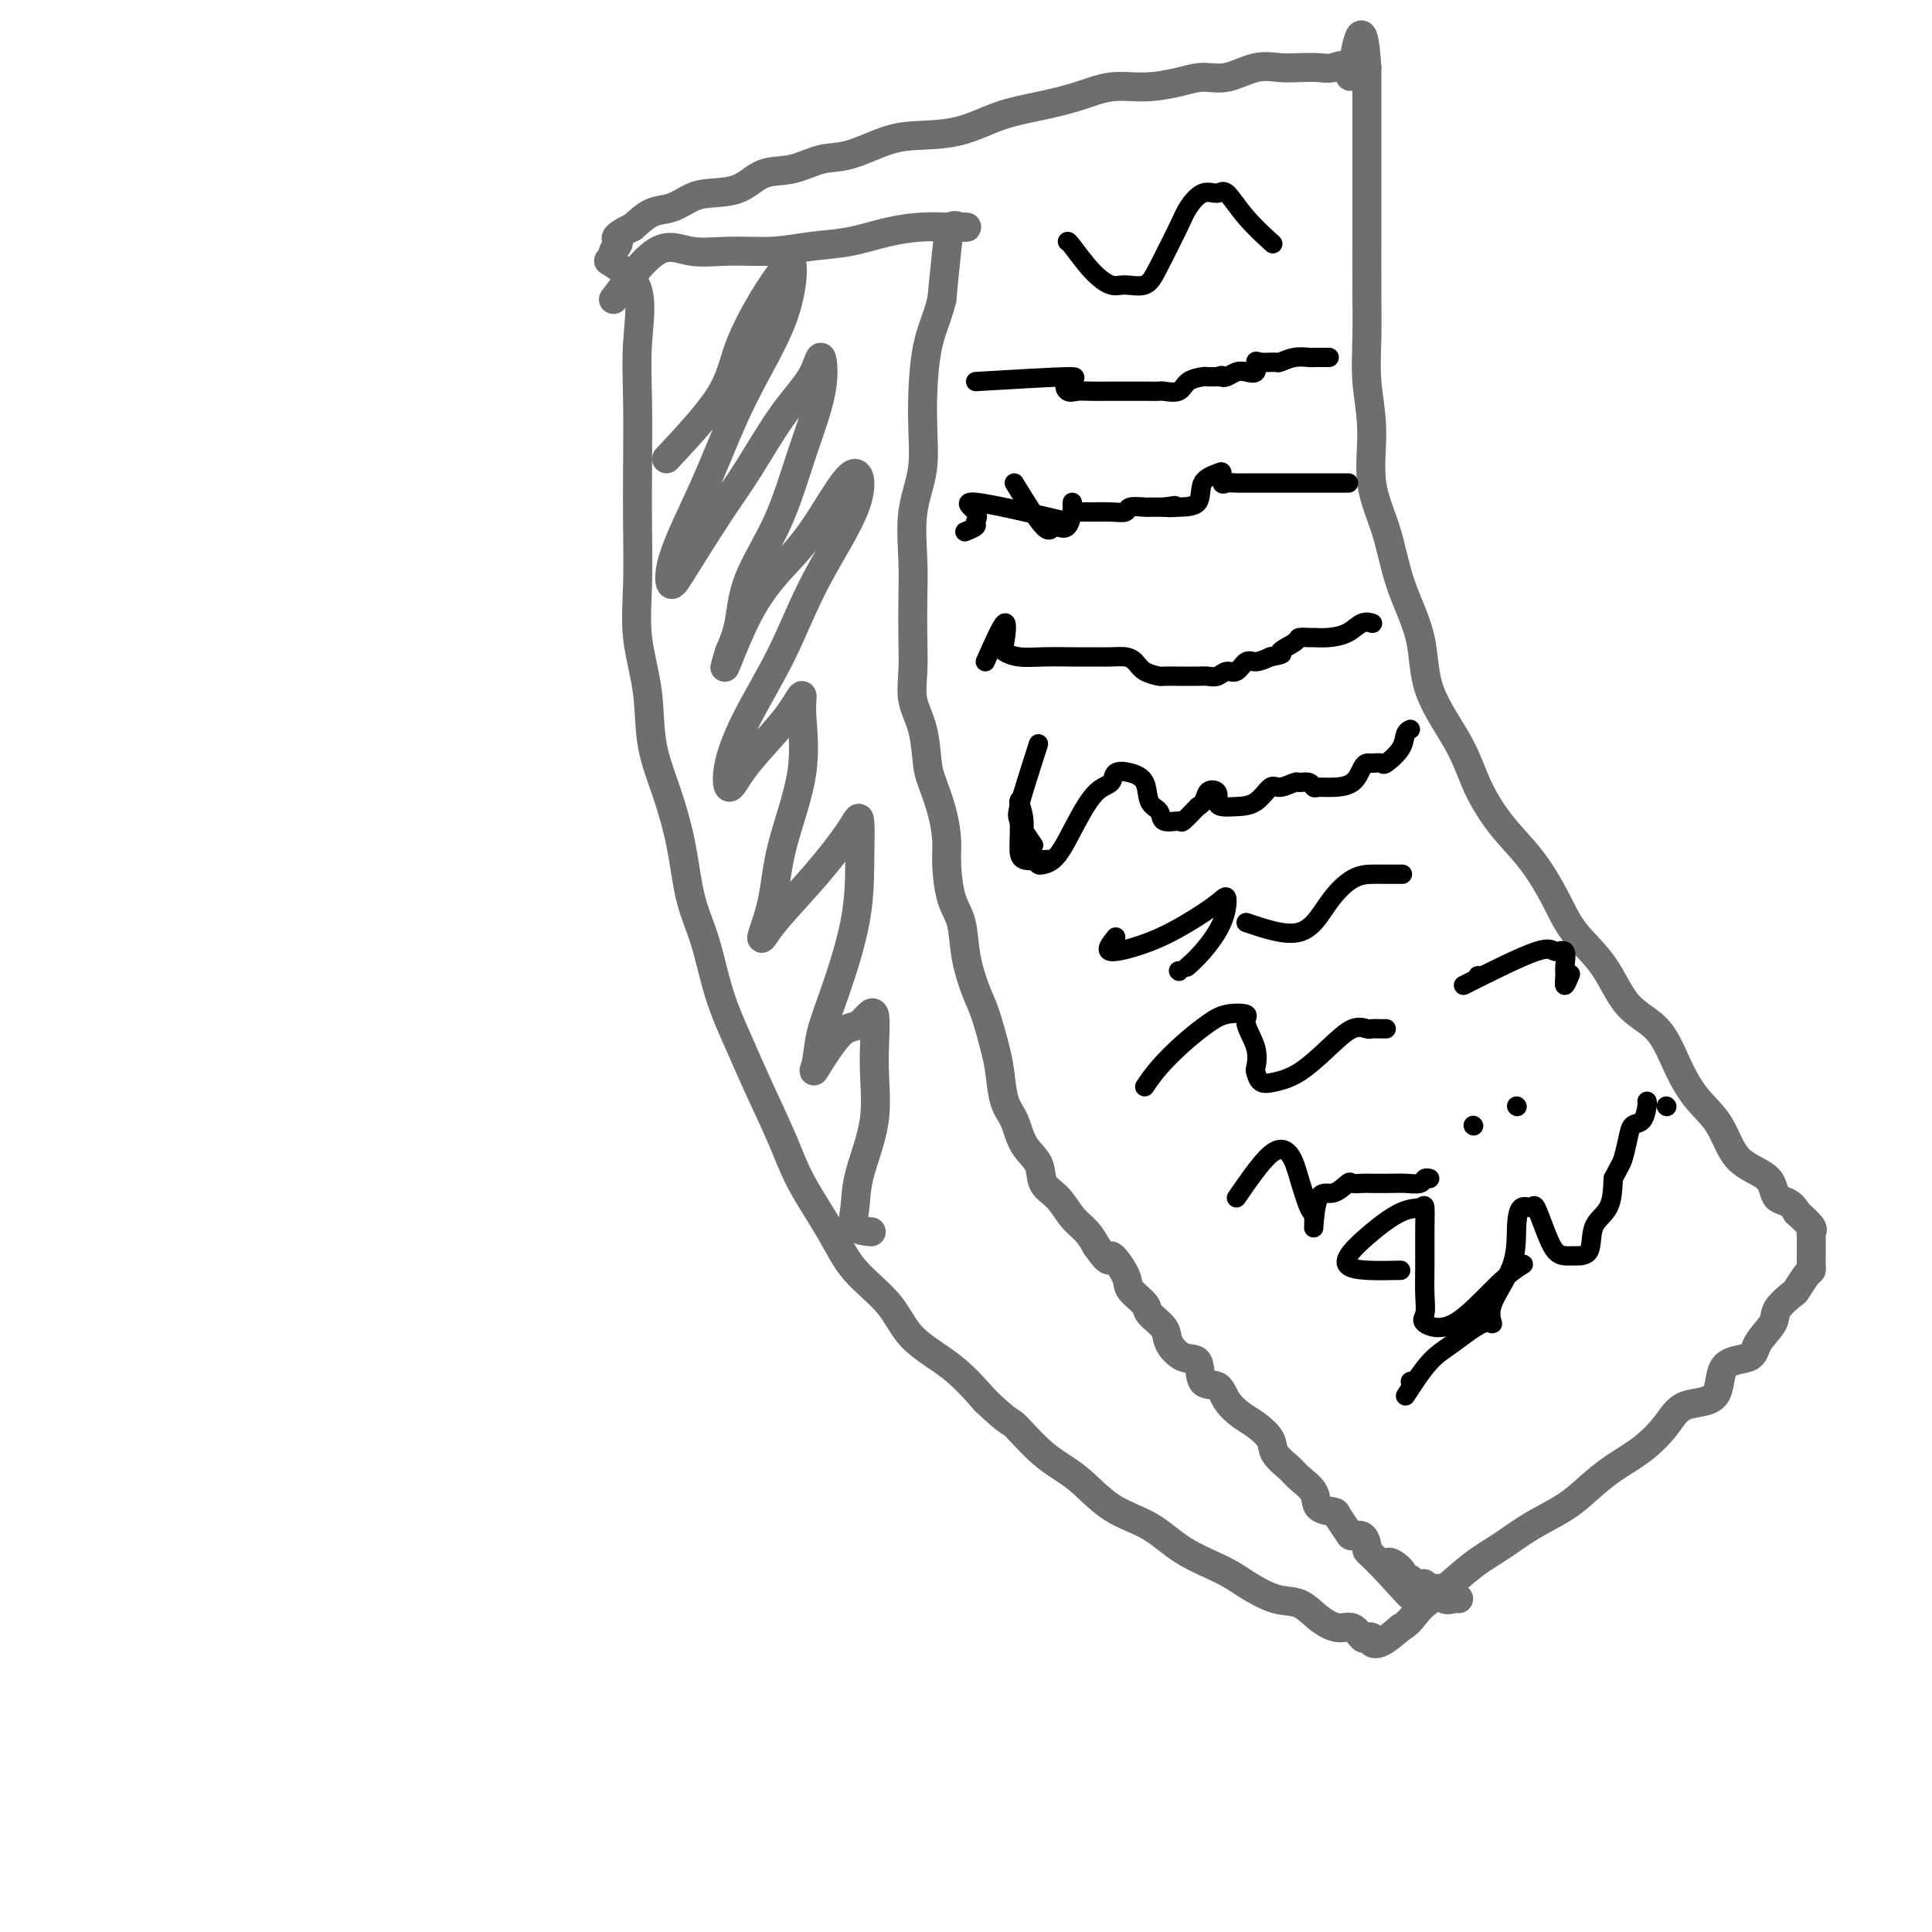 <svg viewBox='0 0 400 400' version='1.1' xmlns='http://www.w3.org/2000/svg' xmlns:xlink='http://www.w3.org/1999/xlink'><g fill='none' stroke='#6D6E70' stroke-width='6' stroke-linecap='round' stroke-linejoin='round'><path d='M126,54c2.536,1.561 5.072,3.122 6,6c0.928,2.878 0.249,7.073 0,11c-0.249,3.927 -0.069,7.585 0,12c0.069,4.415 0.026,9.586 0,14c-0.026,4.414 -0.034,8.070 0,12c0.034,3.930 0.109,8.132 0,12c-0.109,3.868 -0.401,7.401 0,11c0.401,3.599 1.496,7.265 2,11c0.504,3.735 0.417,7.540 1,11c0.583,3.460 1.835,6.574 3,10c1.165,3.426 2.244,7.162 3,11c0.756,3.838 1.190,7.778 2,11c0.810,3.222 1.995,5.728 3,9c1.005,3.272 1.831,7.312 3,11c1.169,3.688 2.683,7.026 4,10c1.317,2.974 2.439,5.585 4,9c1.561,3.415 3.562,7.636 5,11c1.438,3.364 2.313,5.872 4,9c1.687,3.128 4.186,6.876 6,10c1.814,3.124 2.945,5.624 5,8c2.055,2.376 5.035,4.626 7,7c1.965,2.374 2.914,4.870 5,7c2.086,2.130 5.310,3.894 8,6c2.690,2.106 4.845,4.553 7,7'/><path d='M204,290c5.263,5.004 4.920,4.013 6,5c1.080,0.987 3.583,3.950 6,6c2.417,2.050 4.747,3.185 7,5c2.253,1.815 4.428,4.309 7,6c2.572,1.691 5.541,2.580 8,4c2.459,1.420 4.408,3.373 7,5c2.592,1.627 5.827,2.928 8,4c2.173,1.072 3.285,1.913 5,3c1.715,1.087 4.035,2.419 6,3c1.965,0.581 3.577,0.412 5,1c1.423,0.588 2.657,1.933 4,3c1.343,1.067 2.795,1.854 4,2c1.205,0.146 2.164,-0.350 3,0c0.836,0.350 1.549,1.546 2,2c0.451,0.454 0.640,0.166 1,0c0.360,-0.166 0.890,-0.209 1,0c0.110,0.209 -0.201,0.672 0,1c0.201,0.328 0.915,0.522 2,0c1.085,-0.522 2.543,-1.761 4,-3'/><path d='M290,337c1.917,-1.040 2.709,-2.641 4,-4c1.291,-1.359 3.083,-2.477 5,-4c1.917,-1.523 3.961,-3.449 6,-5c2.039,-1.551 4.073,-2.725 6,-4c1.927,-1.275 3.746,-2.650 6,-4c2.254,-1.350 4.942,-2.674 7,-4c2.058,-1.326 3.485,-2.653 5,-4c1.515,-1.347 3.118,-2.713 5,-4c1.882,-1.287 4.044,-2.496 6,-4c1.956,-1.504 3.704,-3.305 5,-5c1.296,-1.695 2.138,-3.285 4,-4c1.862,-0.715 4.745,-0.554 6,-2c1.255,-1.446 0.883,-4.497 2,-6c1.117,-1.503 3.722,-1.457 5,-2c1.278,-0.543 1.231,-1.673 2,-3c0.769,-1.327 2.356,-2.849 3,-4c0.644,-1.151 0.344,-1.930 1,-3c0.656,-1.070 2.267,-2.432 3,-3c0.733,-0.568 0.589,-0.341 1,-1c0.411,-0.659 1.378,-2.204 2,-3c0.622,-0.796 0.899,-0.842 1,-1c0.101,-0.158 0.027,-0.427 0,-1c-0.027,-0.573 -0.008,-1.449 0,-2c0.008,-0.551 0.004,-0.776 0,-1c-0.004,-0.224 -0.009,-0.447 0,-1c0.009,-0.553 0.033,-1.437 0,-2c-0.033,-0.563 -0.124,-0.805 0,-1c0.124,-0.195 0.464,-0.341 0,-1c-0.464,-0.659 -1.732,-1.829 -3,-3'/><path d='M372,251c-1.179,-2.488 -3.126,-2.207 -4,-3c-0.874,-0.793 -0.674,-2.660 -2,-4c-1.326,-1.340 -4.180,-2.154 -6,-4c-1.820,-1.846 -2.608,-4.724 -4,-7c-1.392,-2.276 -3.388,-3.951 -5,-6c-1.612,-2.049 -2.840,-4.472 -4,-7c-1.160,-2.528 -2.252,-5.163 -4,-7c-1.748,-1.837 -4.153,-2.877 -6,-5c-1.847,-2.123 -3.136,-5.327 -5,-8c-1.864,-2.673 -4.302,-4.813 -6,-7c-1.698,-2.187 -2.657,-4.422 -4,-7c-1.343,-2.578 -3.071,-5.501 -5,-8c-1.929,-2.499 -4.058,-4.576 -6,-7c-1.942,-2.424 -3.696,-5.196 -5,-8c-1.304,-2.804 -2.158,-5.639 -4,-9c-1.842,-3.361 -4.673,-7.247 -6,-11c-1.327,-3.753 -1.149,-7.371 -2,-11c-0.851,-3.629 -2.729,-7.269 -4,-11c-1.271,-3.731 -1.934,-7.555 -3,-11c-1.066,-3.445 -2.534,-6.512 -3,-10c-0.466,-3.488 0.071,-7.396 0,-11c-0.071,-3.604 -0.751,-6.903 -1,-10c-0.249,-3.097 -0.067,-5.992 0,-9c0.067,-3.008 0.018,-6.128 0,-10c-0.018,-3.872 -0.005,-8.497 0,-12c0.005,-3.503 0.001,-5.883 0,-9c-0.001,-3.117 -0.000,-6.971 0,-10c0.000,-3.029 0.000,-5.235 0,-7c-0.000,-1.765 -0.000,-3.091 0,-4c0.000,-0.909 0.000,-1.403 0,-2c-0.000,-0.597 -0.000,-1.299 0,-2'/><path d='M283,14c-0.813,-13.304 -2.345,-3.565 -3,0c-0.655,3.565 -0.432,0.956 -1,0c-0.568,-0.956 -1.928,-0.258 -3,0c-1.072,0.258 -1.857,0.077 -3,0c-1.143,-0.077 -2.643,-0.049 -4,0c-1.357,0.049 -2.569,0.121 -4,0c-1.431,-0.121 -3.080,-0.435 -5,0c-1.920,0.435 -4.111,1.617 -6,2c-1.889,0.383 -3.475,-0.035 -5,0c-1.525,0.035 -2.989,0.523 -5,1c-2.011,0.477 -4.569,0.941 -7,1c-2.431,0.059 -4.734,-0.289 -7,0c-2.266,0.289 -4.495,1.216 -7,2c-2.505,0.784 -5.286,1.426 -8,2c-2.714,0.574 -5.362,1.079 -8,2c-2.638,0.921 -5.267,2.259 -8,3c-2.733,0.741 -5.569,0.885 -8,1c-2.431,0.115 -4.456,0.200 -7,1c-2.544,0.800 -5.606,2.316 -8,3c-2.394,0.684 -4.121,0.537 -6,1c-1.879,0.463 -3.909,1.538 -6,2c-2.091,0.462 -4.243,0.313 -6,1c-1.757,0.687 -3.120,2.210 -5,3c-1.880,0.790 -4.277,0.847 -6,1c-1.723,0.153 -2.771,0.402 -4,1c-1.229,0.598 -2.639,1.546 -4,2c-1.361,0.454 -2.675,0.416 -4,1c-1.325,0.584 -2.663,1.792 -4,3'/><path d='M131,47c-4.796,2.292 -3.285,2.522 -3,3c0.285,0.478 -0.654,1.206 -1,2c-0.346,0.794 -0.099,1.656 0,2c0.099,0.344 0.049,0.172 0,0'/><path d='M127,62c3.194,-4.228 6.389,-8.457 9,-10c2.611,-1.543 4.639,-0.401 7,0c2.361,0.401 5.056,0.063 8,0c2.944,-0.063 6.138,0.151 9,0c2.862,-0.151 5.391,-0.667 8,-1c2.609,-0.333 5.300,-0.482 8,-1c2.700,-0.518 5.411,-1.406 8,-2c2.589,-0.594 5.055,-0.894 7,-1c1.945,-0.106 3.369,-0.017 5,0c1.631,0.017 3.467,-0.037 4,0c0.533,0.037 -0.239,0.165 -1,0c-0.761,-0.165 -1.513,-0.621 -2,0c-0.487,0.621 -0.711,2.320 -1,5c-0.289,2.680 -0.645,6.340 -1,10'/><path d='M195,62c-0.919,3.885 -2.218,6.098 -3,10c-0.782,3.902 -1.047,9.492 -1,14c0.047,4.508 0.405,7.932 0,11c-0.405,3.068 -1.572,5.778 -2,9c-0.428,3.222 -0.116,6.955 0,10c0.116,3.045 0.038,5.403 0,8c-0.038,2.597 -0.035,5.434 0,8c0.035,2.566 0.102,4.862 0,7c-0.102,2.138 -0.375,4.117 0,6c0.375,1.883 1.397,3.669 2,6c0.603,2.331 0.788,5.208 1,7c0.212,1.792 0.451,2.499 1,4c0.549,1.501 1.408,3.795 2,6c0.592,2.205 0.917,4.320 1,6c0.083,1.680 -0.077,2.925 0,5c0.077,2.075 0.391,4.982 1,7c0.609,2.018 1.515,3.148 2,5c0.485,1.852 0.550,4.425 1,7c0.450,2.575 1.286,5.151 2,7c0.714,1.849 1.308,2.972 2,5c0.692,2.028 1.482,4.962 2,7c0.518,2.038 0.763,3.181 1,5c0.237,1.819 0.468,4.315 1,6c0.532,1.685 1.367,2.561 2,4c0.633,1.439 1.064,3.442 2,5c0.936,1.558 2.376,2.671 3,4c0.624,1.329 0.432,2.873 1,4c0.568,1.127 1.894,1.838 3,3c1.106,1.162 1.990,2.774 3,4c1.010,1.226 2.146,2.064 3,3c0.854,0.936 1.427,1.968 2,3'/><path d='M227,258c3.440,4.889 2.541,2.110 3,2c0.459,-0.110 2.278,2.449 3,4c0.722,1.551 0.349,2.094 1,3c0.651,0.906 2.326,2.173 3,3c0.674,0.827 0.345,1.212 1,2c0.655,0.788 2.292,1.977 3,3c0.708,1.023 0.487,1.879 1,3c0.513,1.121 1.761,2.505 3,3c1.239,0.495 2.471,0.100 3,1c0.529,0.900 0.357,3.094 1,4c0.643,0.906 2.103,0.525 3,1c0.897,0.475 1.233,1.807 2,3c0.767,1.193 1.967,2.249 3,3c1.033,0.751 1.899,1.198 3,2c1.101,0.802 2.436,1.961 3,3c0.564,1.039 0.359,1.959 1,3c0.641,1.041 2.130,2.202 3,3c0.870,0.798 1.121,1.234 2,2c0.879,0.766 2.386,1.862 3,3c0.614,1.138 0.335,2.320 1,3c0.665,0.680 2.276,0.860 3,1c0.724,0.140 0.562,0.240 1,1c0.438,0.760 1.476,2.179 2,3c0.524,0.821 0.535,1.045 1,1c0.465,-0.045 1.385,-0.359 2,0c0.615,0.359 0.924,1.392 1,2c0.076,0.608 -0.083,0.792 0,1c0.083,0.208 0.407,0.441 1,1c0.593,0.559 1.455,1.446 2,2c0.545,0.554 0.772,0.777 1,1'/><path d='M287,325c9.384,10.397 2.844,2.890 1,0c-1.844,-2.890 1.007,-1.163 2,0c0.993,1.163 0.129,1.762 0,2c-0.129,0.238 0.476,0.115 1,0c0.524,-0.115 0.965,-0.223 1,0c0.035,0.223 -0.338,0.776 0,1c0.338,0.224 1.385,0.120 2,0c0.615,-0.120 0.798,-0.257 1,0c0.202,0.257 0.422,0.906 1,1c0.578,0.094 1.514,-0.367 2,0c0.486,0.367 0.522,1.562 1,2c0.478,0.438 1.398,0.118 2,0c0.602,-0.118 0.886,-0.034 1,0c0.114,0.034 0.057,0.017 0,0'/><path d='M138,95c4.320,-4.623 8.640,-9.247 11,-13c2.360,-3.753 2.761,-6.637 4,-10c1.239,-3.363 3.317,-7.206 5,-10c1.683,-2.794 2.972,-4.541 4,-6c1.028,-1.459 1.794,-2.630 2,-1c0.206,1.630 -0.148,6.063 -2,11c-1.852,4.937 -5.202,10.379 -8,16c-2.798,5.621 -5.046,11.420 -7,16c-1.954,4.580 -3.616,7.942 -5,11c-1.384,3.058 -2.491,5.811 -3,8c-0.509,2.189 -0.421,3.813 0,4c0.421,0.187 1.173,-1.064 3,-4c1.827,-2.936 4.727,-7.559 7,-11c2.273,-3.441 3.919,-5.701 6,-9c2.081,-3.299 4.599,-7.639 7,-11c2.401,-3.361 4.687,-5.745 6,-8c1.313,-2.255 1.655,-4.382 2,-4c0.345,0.382 0.693,3.273 0,7c-0.693,3.727 -2.426,8.292 -4,13c-1.574,4.708 -2.989,9.561 -5,14c-2.011,4.439 -4.618,8.464 -6,12c-1.382,3.536 -1.538,6.582 -2,9c-0.462,2.418 -1.231,4.209 -2,6'/><path d='M151,135c-2.546,8.282 0.589,-1.514 4,-8c3.411,-6.486 7.100,-9.663 10,-13c2.900,-3.337 5.013,-6.835 7,-10c1.987,-3.165 3.848,-5.996 5,-6c1.152,-0.004 1.594,2.818 0,7c-1.594,4.182 -5.224,9.723 -8,15c-2.776,5.277 -4.699,10.291 -7,15c-2.301,4.709 -4.979,9.114 -7,13c-2.021,3.886 -3.383,7.254 -4,10c-0.617,2.746 -0.487,4.870 0,5c0.487,0.130 1.331,-1.735 3,-4c1.669,-2.265 4.164,-4.932 6,-7c1.836,-2.068 3.014,-3.537 4,-5c0.986,-1.463 1.779,-2.918 2,-3c0.221,-0.082 -0.130,1.211 0,4c0.130,2.789 0.741,7.075 0,12c-0.741,4.925 -2.835,10.488 -4,15c-1.165,4.512 -1.403,7.971 -2,11c-0.597,3.029 -1.555,5.626 -2,7c-0.445,1.374 -0.378,1.524 0,1c0.378,-0.524 1.068,-1.723 3,-4c1.932,-2.277 5.105,-5.631 8,-9c2.895,-3.369 5.510,-6.753 7,-9c1.490,-2.247 1.854,-3.356 2,-2c0.146,1.356 0.073,5.178 0,9'/><path d='M178,179c-0.029,3.384 -0.103,7.344 -1,12c-0.897,4.656 -2.617,10.007 -4,14c-1.383,3.993 -2.429,6.629 -3,9c-0.571,2.371 -0.667,4.477 -1,6c-0.333,1.523 -0.903,2.465 0,1c0.903,-1.465 3.278,-5.335 5,-7c1.722,-1.665 2.791,-1.126 4,-2c1.209,-0.874 2.559,-3.161 3,-2c0.441,1.161 -0.029,5.772 0,10c0.029,4.228 0.555,8.075 0,12c-0.555,3.925 -2.190,7.927 -3,11c-0.810,3.073 -0.794,5.215 -1,7c-0.206,1.785 -0.632,3.211 0,4c0.632,0.789 2.324,0.940 3,1c0.676,0.060 0.338,0.030 0,0'/></g>
<g fill='none' stroke='#000000' stroke-width='4' stroke-linecap='round' stroke-linejoin='round'><path d='M202,79c8.019,-0.475 16.038,-0.950 19,-1c2.962,-0.050 0.867,0.326 0,1c-0.867,0.674 -0.504,1.645 0,2c0.504,0.355 1.151,0.095 2,0c0.849,-0.095 1.899,-0.026 3,0c1.101,0.026 2.252,0.007 3,0c0.748,-0.007 1.094,-0.002 2,0c0.906,0.002 2.373,-0.000 3,0c0.627,0.000 0.413,0.002 1,0c0.587,-0.002 1.976,-0.007 3,0c1.024,0.007 1.682,0.026 2,0c0.318,-0.026 0.294,-0.098 1,0c0.706,0.098 2.142,0.366 3,0c0.858,-0.366 1.137,-1.366 2,-2c0.863,-0.634 2.309,-0.901 3,-1c0.691,-0.099 0.626,-0.028 1,0c0.374,0.028 1.187,0.014 2,0'/><path d='M252,78c1.430,-0.480 1.004,-0.179 1,0c-0.004,0.179 0.416,0.237 1,0c0.584,-0.237 1.334,-0.767 2,-1c0.666,-0.233 1.247,-0.168 2,0c0.753,0.168 1.678,0.438 2,0c0.322,-0.438 0.042,-1.585 0,-2c-0.042,-0.415 0.153,-0.097 1,0c0.847,0.097 2.346,-0.027 3,0c0.654,0.027 0.464,0.203 1,0c0.536,-0.203 1.797,-0.787 3,-1c1.203,-0.213 2.347,-0.057 3,0c0.653,0.057 0.814,0.015 1,0c0.186,-0.015 0.396,-0.004 1,0c0.604,0.004 1.601,0.001 2,0c0.399,-0.001 0.199,-0.001 0,0'/><path d='M210,100c2.326,3.798 4.651,7.595 6,9c1.349,1.405 1.720,0.416 2,0c0.280,-0.416 0.467,-0.260 1,0c0.533,0.260 1.411,0.622 2,0c0.589,-0.622 0.889,-2.230 1,-3c0.111,-0.770 0.031,-0.704 0,-1c-0.031,-0.296 -0.014,-0.955 0,-1c0.014,-0.045 0.026,0.524 0,1c-0.026,0.476 -0.091,0.861 0,1c0.091,0.139 0.337,0.034 1,0c0.663,-0.034 1.744,0.005 3,0c1.256,-0.005 2.689,-0.054 4,0c1.311,0.054 2.502,0.211 3,0c0.498,-0.211 0.305,-0.788 1,-1c0.695,-0.212 2.279,-0.057 3,0c0.721,0.057 0.579,0.015 1,0c0.421,-0.015 1.406,-0.004 2,0c0.594,0.004 0.797,0.002 1,0'/><path d='M241,105c4.036,-0.620 1.628,-0.169 1,0c-0.628,0.169 0.526,0.057 2,0c1.474,-0.057 3.270,-0.060 4,-1c0.730,-0.940 0.394,-2.816 1,-4c0.606,-1.184 2.154,-1.676 3,-2c0.846,-0.324 0.989,-0.479 1,0c0.011,0.479 -0.109,1.592 0,2c0.109,0.408 0.448,0.109 1,0c0.552,-0.109 1.317,-0.029 2,0c0.683,0.029 1.282,0.008 2,0c0.718,-0.008 1.553,-0.002 2,0c0.447,0.002 0.507,0.001 1,0c0.493,-0.001 1.421,-0.000 2,0c0.579,0.000 0.810,0.000 1,0c0.190,-0.000 0.340,-0.000 1,0c0.660,0.000 1.830,0.000 3,0c1.170,-0.000 2.341,-0.000 3,0c0.659,0.000 0.805,0.000 1,0c0.195,-0.000 0.438,-0.000 1,0c0.562,0.000 1.443,0.000 2,0c0.557,-0.000 0.788,-0.000 1,0c0.212,0.000 0.403,0.000 1,0c0.597,-0.000 1.599,-0.000 2,0c0.401,0.000 0.200,0.000 0,0'/><path d='M221,108c-8.035,-1.862 -16.069,-3.725 -19,-4c-2.931,-0.275 -0.758,1.037 0,2c0.758,0.963 0.100,1.578 0,2c-0.100,0.422 0.358,0.652 0,1c-0.358,0.348 -1.531,0.814 -2,1c-0.469,0.186 -0.235,0.093 0,0'/><path d='M204,137c1.674,-3.782 3.348,-7.563 4,-8c0.652,-0.437 0.281,2.471 0,4c-0.281,1.529 -0.474,1.677 0,2c0.474,0.323 1.614,0.819 3,1c1.386,0.181 3.018,0.048 5,0c1.982,-0.048 4.313,-0.011 6,0c1.687,0.011 2.730,-0.005 4,0c1.270,0.005 2.768,0.029 4,0c1.232,-0.029 2.198,-0.113 3,0c0.802,0.113 1.441,0.423 2,1c0.559,0.577 1.037,1.423 2,2c0.963,0.577 2.411,0.887 3,1c0.589,0.113 0.318,0.030 1,0c0.682,-0.030 2.318,-0.007 3,0c0.682,0.007 0.409,-0.002 1,0c0.591,0.002 2.045,0.017 3,0c0.955,-0.017 1.411,-0.065 2,0c0.589,0.065 1.312,0.242 2,0c0.688,-0.242 1.342,-0.905 2,-1c0.658,-0.095 1.321,0.377 2,0c0.679,-0.377 1.375,-1.601 2,-2c0.625,-0.399 1.179,0.029 2,0c0.821,-0.029 1.911,-0.514 3,-1'/><path d='M263,136c3.837,-0.740 1.930,-0.591 2,-1c0.070,-0.409 2.118,-1.377 3,-2c0.882,-0.623 0.599,-0.901 1,-1c0.401,-0.099 1.486,-0.020 2,0c0.514,0.020 0.457,-0.019 1,0c0.543,0.019 1.687,0.096 3,0c1.313,-0.096 2.795,-0.366 4,-1c1.205,-0.634 2.132,-1.632 3,-2c0.868,-0.368 1.677,-0.105 2,0c0.323,0.105 0.162,0.053 0,0'/><path d='M214,175c-1.277,-1.827 -2.554,-3.654 -3,-5c-0.446,-1.346 -0.060,-2.210 0,-3c0.060,-0.790 -0.205,-1.504 0,-1c0.205,0.504 0.880,2.227 1,4c0.120,1.773 -0.313,3.598 0,5c0.313,1.402 1.374,2.383 2,3c0.626,0.617 0.817,0.870 1,1c0.183,0.130 0.357,0.138 1,0c0.643,-0.138 1.753,-0.423 3,-2c1.247,-1.577 2.630,-4.448 4,-7c1.370,-2.552 2.728,-4.785 4,-6c1.272,-1.215 2.458,-1.412 3,-2c0.542,-0.588 0.440,-1.567 1,-2c0.560,-0.433 1.783,-0.318 3,0c1.217,0.318 2.428,0.841 3,2c0.572,1.159 0.505,2.954 1,4c0.495,1.046 1.553,1.344 2,2c0.447,0.656 0.285,1.671 1,2c0.715,0.329 2.308,-0.027 3,0c0.692,0.027 0.483,0.436 1,0c0.517,-0.436 1.758,-1.718 3,-3'/><path d='M248,167c1.567,-0.806 1.486,-2.321 2,-3c0.514,-0.679 1.625,-0.522 2,0c0.375,0.522 0.016,1.410 0,2c-0.016,0.590 0.312,0.881 1,1c0.688,0.119 1.736,0.067 3,0c1.264,-0.067 2.743,-0.147 4,-1c1.257,-0.853 2.291,-2.478 3,-3c0.709,-0.522 1.093,0.060 2,0c0.907,-0.060 2.336,-0.762 3,-1c0.664,-0.238 0.564,-0.011 1,0c0.436,0.011 1.408,-0.194 2,0c0.592,0.194 0.802,0.788 1,1c0.198,0.212 0.382,0.043 1,0c0.618,-0.043 1.670,0.041 3,0c1.330,-0.041 2.938,-0.208 4,-1c1.062,-0.792 1.578,-2.210 2,-3c0.422,-0.790 0.751,-0.952 1,-1c0.249,-0.048 0.420,0.019 1,0c0.580,-0.019 1.571,-0.124 2,0c0.429,0.124 0.297,0.478 1,0c0.703,-0.478 2.240,-1.788 3,-3c0.760,-1.212 0.743,-2.326 1,-3c0.257,-0.674 0.788,-0.907 1,-1c0.212,-0.093 0.106,-0.047 0,0'/><path d='M258,191c4.093,1.381 8.186,2.762 11,2c2.814,-0.762 4.348,-3.668 6,-6c1.652,-2.332 3.420,-4.089 5,-5c1.580,-0.911 2.970,-0.976 4,-1c1.030,-0.024 1.699,-0.006 2,0c0.301,0.006 0.235,0.002 1,0c0.765,-0.002 2.361,-0.000 3,0c0.639,0.000 0.319,0.000 0,0'/><path d='M244,201c0.000,0.000 0.100,0.100 0.1,0.1'/><path d='M237,225c0.830,-1.230 1.660,-2.460 3,-4c1.340,-1.540 3.190,-3.390 5,-5c1.810,-1.610 3.578,-2.981 5,-4c1.422,-1.019 2.497,-1.688 4,-2c1.503,-0.312 3.436,-0.268 4,0c0.564,0.268 -0.239,0.758 0,2c0.239,1.242 1.522,3.234 2,5c0.478,1.766 0.152,3.307 0,4c-0.152,0.693 -0.131,0.539 0,1c0.131,0.461 0.373,1.538 1,2c0.627,0.462 1.639,0.310 3,0c1.361,-0.310 3.071,-0.777 5,-2c1.929,-1.223 4.079,-3.203 6,-5c1.921,-1.797 3.615,-3.410 5,-4c1.385,-0.590 2.462,-0.158 3,0c0.538,0.158 0.536,0.042 1,0c0.464,-0.042 1.394,-0.011 2,0c0.606,0.011 0.887,0.003 1,0c0.113,-0.003 0.056,-0.002 0,0'/><path d='M306,202c0.000,0.000 0.100,0.100 0.1,0.1'/><path d='M231,194c-1.130,1.401 -2.260,2.803 -1,3c1.260,0.197 4.912,-0.809 8,-2c3.088,-1.191 5.614,-2.566 8,-4c2.386,-1.434 4.632,-2.927 6,-4c1.368,-1.073 1.858,-1.727 2,-1c0.142,0.727 -0.065,2.834 -1,5c-0.935,2.166 -2.598,4.391 -4,6c-1.402,1.609 -2.543,2.603 -3,3c-0.457,0.397 -0.228,0.199 0,0'/><path d='M303,204c5.948,-2.980 11.895,-5.960 15,-7c3.105,-1.040 3.367,-0.140 4,0c0.633,0.140 1.637,-0.481 2,0c0.363,0.481 0.083,2.065 0,3c-0.083,0.935 0.029,1.220 0,2c-0.029,0.780 -0.200,2.056 0,2c0.200,-0.056 0.771,-1.445 1,-2c0.229,-0.555 0.114,-0.278 0,0'/><path d='M256,248c2.552,-3.699 5.104,-7.397 7,-9c1.896,-1.603 3.134,-1.110 4,0c0.866,1.110 1.358,2.835 2,5c0.642,2.165 1.434,4.768 2,6c0.566,1.232 0.905,1.093 1,2c0.095,0.907 -0.053,2.860 0,2c0.053,-0.860 0.308,-4.532 1,-6c0.692,-1.468 1.822,-0.733 3,-1c1.178,-0.267 2.406,-1.536 3,-2c0.594,-0.464 0.556,-0.125 1,0c0.444,0.125 1.369,0.034 2,0c0.631,-0.034 0.967,-0.013 2,0c1.033,0.013 2.764,0.018 4,0c1.236,-0.018 1.978,-0.057 3,0c1.022,0.057 2.326,0.211 3,0c0.674,-0.211 0.720,-0.788 1,-1c0.280,-0.212 0.794,-0.061 1,0c0.206,0.061 0.103,0.030 0,0'/><path d='M305,233c0.000,0.000 0.100,0.100 0.1,0.1'/><path d='M314,229c0.000,0.000 0.100,0.100 0.1,0.1'/><path d='M290,263c-4.920,0.111 -9.840,0.222 -11,-1c-1.160,-1.222 1.440,-3.778 4,-6c2.560,-2.222 5.078,-4.108 7,-5c1.922,-0.892 3.247,-0.788 4,-1c0.753,-0.212 0.935,-0.741 1,0c0.065,0.741 0.013,2.750 0,5c-0.013,2.250 0.011,4.739 0,7c-0.011,2.261 -0.059,4.292 0,6c0.059,1.708 0.223,3.091 0,4c-0.223,0.909 -0.833,1.343 0,2c0.833,0.657 3.110,1.537 6,0c2.890,-1.537 6.393,-5.491 9,-8c2.607,-2.509 4.316,-3.574 5,-4c0.684,-0.426 0.342,-0.213 0,0'/><path d='M345,229c0.000,0.000 0.100,0.100 0.1,0.1'/><path d='M292,286c0.000,0.000 0.100,0.100 0.1,0.1'/><path d='M291,289c1.711,-2.632 3.421,-5.264 5,-7c1.579,-1.736 3.026,-2.576 5,-4c1.974,-1.424 4.476,-3.434 6,-4c1.524,-0.566 2.071,0.310 2,0c-0.071,-0.310 -0.758,-1.805 0,-4c0.758,-2.195 2.962,-5.090 4,-8c1.038,-2.910 0.911,-5.837 1,-8c0.089,-2.163 0.394,-3.564 1,-4c0.606,-0.436 1.514,0.094 2,0c0.486,-0.094 0.552,-0.810 1,0c0.448,0.810 1.280,3.146 2,5c0.720,1.854 1.329,3.227 2,4c0.671,0.773 1.406,0.947 2,1c0.594,0.053 1.049,-0.013 2,0c0.951,0.013 2.399,0.107 3,-1c0.601,-1.107 0.354,-3.413 1,-5c0.646,-1.587 2.185,-2.453 3,-4c0.815,-1.547 0.908,-3.773 1,-6'/><path d='M334,244c1.639,-3.186 1.735,-3.151 2,-4c0.265,-0.849 0.698,-2.581 1,-4c0.302,-1.419 0.473,-2.524 1,-3c0.527,-0.476 1.409,-0.324 2,-1c0.591,-0.676 0.890,-2.182 1,-3c0.110,-0.818 0.031,-0.948 0,-1c-0.031,-0.052 -0.016,-0.026 0,0'/><path d='M221,50c0.074,-0.051 0.148,-0.103 1,1c0.852,1.103 2.481,3.359 4,5c1.519,1.641 2.928,2.665 4,3c1.072,0.335 1.805,-0.020 3,0c1.195,0.020 2.851,0.414 4,0c1.149,-0.414 1.792,-1.637 3,-4c1.208,-2.363 2.980,-5.866 4,-8c1.020,-2.134 1.289,-2.898 2,-4c0.711,-1.102 1.866,-2.543 3,-3c1.134,-0.457 2.249,0.071 3,0c0.751,-0.071 1.140,-0.741 2,0c0.860,0.741 2.193,2.892 4,5c1.807,2.108 4.088,4.174 5,5c0.912,0.826 0.456,0.413 0,0'/><path d='M215,154c-1.691,5.282 -3.382,10.564 -4,13c-0.618,2.436 -0.162,2.026 0,3c0.162,0.974 0.030,3.333 0,5c-0.030,1.667 0.044,2.643 1,3c0.956,0.357 2.796,0.096 4,0c1.204,-0.096 1.773,-0.027 2,0c0.227,0.027 0.114,0.014 0,0'/></g>
</svg>